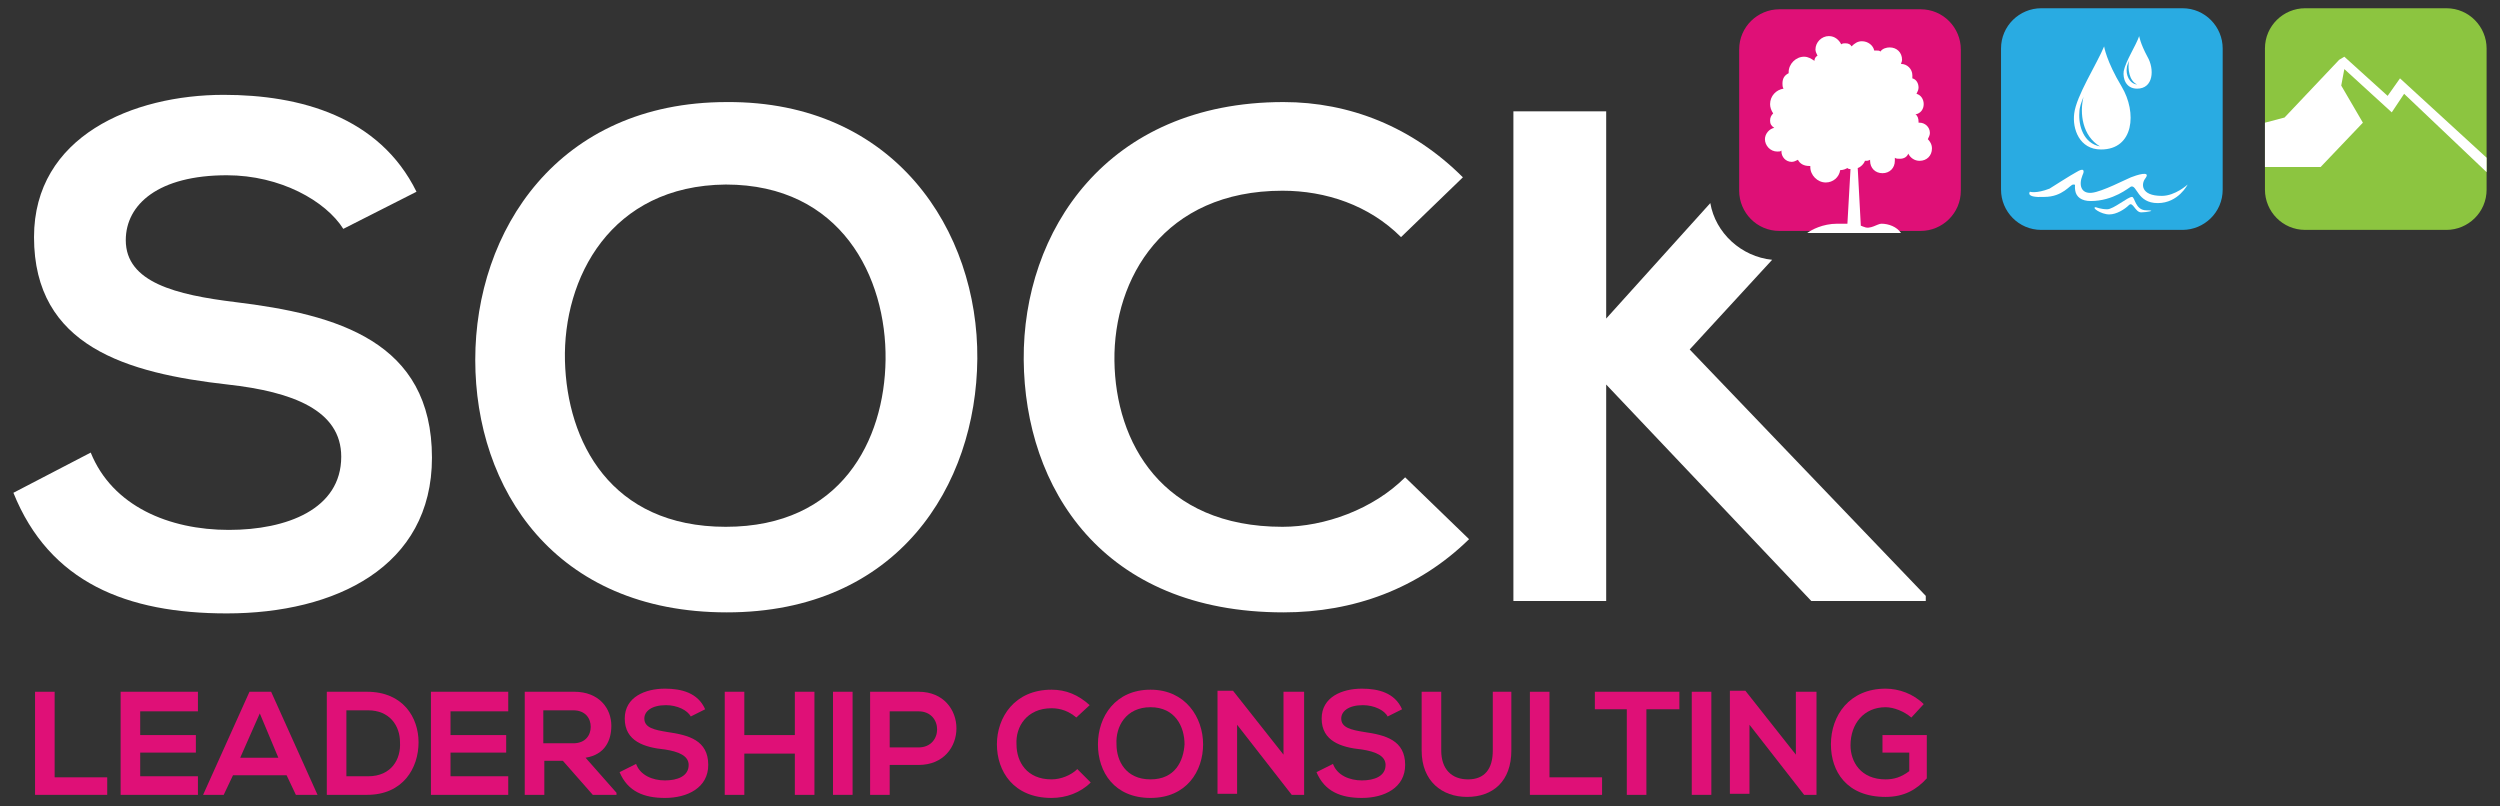 <?xml version="1.0" encoding="UTF-8"?> <!-- Generator: Adobe Illustrator 24.1.2, SVG Export Plug-In . SVG Version: 6.00 Build 0) --> <svg xmlns="http://www.w3.org/2000/svg" xmlns:xlink="http://www.w3.org/1999/xlink" version="1.1" id="Ebene_1" x="0px" y="0px" viewBox="0 0 242.5 78.2" style="enable-background:new 0 0 242.5 78.2;" xml:space="preserve"><rect x="0" y="0" width="242.5" height="78.2" fill="#333333" stroke="none"/> <style type="text/css"> .st0{fill:#FFFFFF;} .st1{fill:#DF1077;} .st2{fill:#8CC540;} .st3{fill:#29ABE2;} </style> <g> <path class="st0" d="M33.3,22.2C31.6,19.5,27.2,17,22,17c-6.6,0-9.8,2.8-9.8,6.3c0,4.1,4.9,5.3,10.6,6c9.9,1.2,19.1,3.8,19.1,15.1 c0,10.6-9.4,15.1-19.9,15.1c-9.7,0-17.2-3-20.7-11.7l7.5-3.9c2.1,5.2,7.6,7.5,13.4,7.5c5.6,0,10.9-2,10.9-7.1c0-4.5-4.7-6.3-11-7 C12.3,36.2,3.3,33.6,3.3,23c0-9.8,9.6-13.8,18.4-13.8c7.4,0,15.1,2.1,18.7,9.4L33.3,22.2z"></path> <path class="st0" d="M94.8,34.8c-0.1,12.3-7.7,24.6-24.3,24.6c-16.7,0-24.4-12-24.4-24.5c0-12.5,8-25,24.4-25 C86.8,9.8,94.9,22.4,94.8,34.8z M54.8,35c0.2,7.8,4.4,16.1,15.6,16.1c11.2,0,15.4-8.4,15.5-16.2c0.1-8-4.3-17-15.5-17 C59.2,18,54.6,27,54.8,35z"></path> <path class="st0" d="M142.5,52.3c-4.9,4.8-11.2,7.1-18,7.1c-17.6,0-25.1-12.1-25.2-24.5c-0.1-12.4,8-25,25.2-25 c6.4,0,12.5,2.4,17.4,7.3l-6,5.8c-3.1-3.1-7.3-4.5-11.5-4.5c-11.5,0-16.4,8.5-16.3,16.5c0.1,7.9,4.6,16.1,16.3,16.1 c4.1,0,8.8-1.7,11.9-4.8L142.5,52.3z"></path> <path class="st0" d="M171.9,25.2c-3-0.3-5.5-2.6-6-5.5l-10.1,11.2V10.8h-9v47.5h9v-21l19.9,21h11.1v-0.5l-22.9-23.9L171.9,25.2z"></path> <path class="st1" d="M190.2,18.5c0,2.2-1.8,3.9-3.9,3.9h-13.7c-2.2,0-3.9-1.8-3.9-3.9V4.8c0-2.2,1.8-3.9,3.9-3.9h13.7 c2.2,0,3.9,1.8,3.9,3.9V18.5z"></path> <path class="st0" d="M182.5,21.7c-0.4,0-1.1,0.6-1.7,0.3c-0.1,0-0.2-0.1-0.3-0.1l-0.3-5.6c0.3-0.1,0.6-0.4,0.7-0.7c0,0,0,0,0.1,0 c0.1,0,0.2,0,0.4-0.1c0,0,0,0,0,0.1c0,0.7,0.5,1.2,1.2,1.2c0.7,0,1.2-0.5,1.2-1.2c0-0.1,0-0.2,0-0.3c0.1,0.1,0.3,0.1,0.5,0.1 c0.4,0,0.7-0.2,0.8-0.5c0.2,0.4,0.6,0.7,1.1,0.7c0.7,0,1.2-0.5,1.2-1.2c0-0.4-0.2-0.7-0.4-0.9c0.1-0.2,0.2-0.4,0.2-0.6 c0-0.6-0.5-1-1-1c0,0-0.1,0-0.1,0c0,0,0-0.1,0-0.1c0-0.3-0.1-0.6-0.3-0.7c0.5-0.1,0.8-0.5,0.8-1c0-0.5-0.3-0.9-0.7-1 c0.1-0.2,0.2-0.4,0.2-0.6c0-0.4-0.2-0.8-0.6-0.9c0-0.1,0-0.2,0-0.3c0-0.6-0.5-1.1-1.1-1.1c0-0.1,0.1-0.2,0.1-0.4 c0-0.7-0.5-1.2-1.2-1.2c-0.3,0-0.7,0.1-0.9,0.4c-0.1-0.1-0.2-0.1-0.4-0.1c-0.1,0-0.2,0-0.2,0c-0.1-0.5-0.6-0.9-1.2-0.9 c-0.4,0-0.7,0.2-1,0.5c-0.1-0.2-0.3-0.3-0.6-0.3c-0.1,0-0.3,0-0.4,0.1c-0.2-0.4-0.6-0.8-1.2-0.8c-0.7,0-1.3,0.6-1.3,1.3 c0,0.2,0.1,0.4,0.2,0.6c-0.2,0.1-0.3,0.3-0.3,0.5c-0.3-0.2-0.6-0.4-1-0.4c-0.8,0-1.5,0.7-1.5,1.5c0,0,0,0,0,0.1 c-0.4,0.2-0.6,0.5-0.6,1c0,0.2,0,0.3,0.1,0.5c-0.7,0.1-1.3,0.7-1.3,1.5c0,0.3,0.1,0.6,0.3,0.9c-0.2,0.2-0.3,0.4-0.3,0.7 c0,0.3,0.1,0.5,0.4,0.7c-0.5,0.1-0.9,0.6-0.9,1.1c0,0.6,0.5,1.2,1.2,1.2c0.2,0,0.3,0,0.4-0.1c0,0,0,0.1,0,0.1c0,0.5,0.4,1,1,1 c0.2,0,0.4-0.1,0.6-0.2c0.2,0.4,0.6,0.6,1.1,0.6c0,0,0,0,0.1,0c0,0,0,0.1,0,0.1c0,0.8,0.7,1.5,1.5,1.5c0.7,0,1.3-0.5,1.4-1.2 c0,0,0,0,0,0c0.3,0,0.5-0.1,0.7-0.2c0.1,0.1,0.2,0.1,0.3,0.1l-0.3,5.3c-0.4,0-0.7,0-1,0c-1.4,0-2.5,0.6-2.9,0.9h9.1 C184,22,183.2,21.7,182.5,21.7z"></path> <path class="st2" d="M219.7,4.7c0-2.2,1.8-3.9,3.9-3.9h13.7c2.2,0,3.9,1.8,3.9,3.9v13.7c0,2.2-1.8,3.9-3.9,3.9h-13.7 c-2.2,0-3.9-1.8-3.9-3.9V4.7z"></path> <path class="st3" d="M194.1,4.7c0-2.2,1.8-3.9,3.9-3.9h13.7c2.2,0,3.9,1.8,3.9,3.9v13.7c0,2.2-1.8,3.9-3.9,3.9h-13.7 c-2.2,0-3.9-1.8-3.9-3.9V4.7z"></path> <g> <path class="st0" d="M196.9,18.6c0,0,0.6,0.2,1.9-0.3c0,0,2.2-1.4,2.6-1.6c0.8-0.5,0.8-0.1,0.6,0.3c-0.4,1-0.1,1.8,0.9,1.7 c1-0.1,3.3-1.3,3.8-1.5c0.5-0.2,2-0.7,1.4,0.1c-0.4,0.5-0.5,1.7,1.6,1.7c1.3,0,2.5-1.1,2.5-1.1s-0.9,1.8-2.9,1.8s-2-1.8-2.6-1.6 c-0.2,0.1-1.7,1.4-3.9,1.4c-0.9,0-1.4-0.4-1.5-1c-0.1-0.6,0.1-0.6-0.2-0.6c-0.3,0-1,1.2-2.8,1.2C196.4,19.2,196.9,18.6,196.9,18.6 z"></path> <path class="st0" d="M203.3,20.1c0,0,0.5,0.2,1.1,0.2c0.6,0,2-1.2,2.4-1.2c0.3,0,0.3,1.3,1.4,1.3s0,0.2-0.5,0.2 c-0.6,0-0.8-1.1-1.2-0.7c-0.4,0.4-1.2,0.9-1.9,0.9C203.8,20.8,202.8,20.1,203.3,20.1z"></path> </g> <g> <path class="st0" d="M204.1,4.5c0,0,0.2,1.4,1.7,3.9c1.5,2.5,1.2,6.1-2,6.1c-2.1,0-2.8-2-2.6-3.5C201.4,9.3,203.4,6.2,204.1,4.5z"></path> <path class="st3" d="M202.1,9.4C202.1,9.4,202.1,9.4,202.1,9.4c-0.2,0.5-0.4,1-0.4,1.5c-0.1,1.3,0.4,3,2,3.3 C202,13.2,201.7,11,202.1,9.4z"></path> </g> <g> <path class="st0" d="M207.5,3.5c0,0,0.1,0.7,0.8,2c0.7,1.2,0.6,3.1-1,3.1c-1.1,0-1.4-1-1.3-1.7C206.2,5.9,207.2,4.4,207.5,3.5z"></path> <path class="st3" d="M206.5,5.9C206.5,5.9,206.5,5.9,206.5,5.9c-0.1,0.3-0.2,0.5-0.2,0.7c-0.1,0.6,0.2,1.5,1,1.6 C206.5,7.8,206.4,6.7,206.5,5.9z"></path> </g> <polygon class="st0" points="232.8,7.6 231.6,9.3 227.4,5.5 226.9,5.8 221.6,11.4 219.7,11.9 219.7,16.2 225.1,16.2 229.2,11.9 227.1,8.3 227.4,6.7 232,10.9 233.2,9.1 241.2,16.7 241.2,15.3 "></polygon> <g> <path class="st1" d="M5.3,67.1v8.3h5.1v1.7h-7v-10H5.3z"></path> <path class="st1" d="M19.2,77.1h-7.5c0-3.3,0-6.7,0-10h7.5V69h-5.6v2.3H19V73h-5.4v2.3h5.6V77.1z"></path> <path class="st1" d="M27.8,75.2h-5.2l-0.9,1.9h-2l4.5-10h2.1l4.5,10h-2.1L27.8,75.2z M25.2,69.2l-1.9,4.3H27L25.2,69.2z"></path> <path class="st1" d="M40.6,72c0,2.5-1.5,5.1-5,5.1c-1.2,0-2.7,0-3.9,0v-10c1.2,0,2.7,0,3.9,0C39.1,67.1,40.6,69.6,40.6,72z M33.6,75.3h2.1c2.3,0,3.2-1.7,3.1-3.3c0-1.6-1-3.1-3.1-3.1h-2.1V75.3z"></path> <path class="st1" d="M49.3,77.1h-7.5c0-3.3,0-6.7,0-10h7.5V69h-5.6v2.3h5.4V73h-5.4v2.3h5.6V77.1z"></path> <path class="st1" d="M59.7,77.1h-2.2l-2.9-3.3h-1.8v3.3h-1.9v-10c1.6,0,3.2,0,4.8,0c2.4,0,3.6,1.6,3.6,3.3c0,1.4-0.6,2.8-2.5,3.1 l3,3.4V77.1z M52.7,68.9v3.2h2.9c1.2,0,1.7-0.8,1.7-1.6s-0.5-1.6-1.7-1.6H52.7z"></path> <path class="st1" d="M67,69.5c-0.3-0.6-1.3-1.1-2.4-1.1c-1.4,0-2.1,0.6-2.1,1.3c0,0.9,1,1.1,2.2,1.3c2.1,0.3,4,0.8,4,3.2 c0,2.2-2,3.2-4.2,3.2c-2,0-3.6-0.6-4.4-2.5l1.6-0.8c0.4,1.1,1.6,1.6,2.8,1.6c1.2,0,2.3-0.4,2.3-1.5c0-0.9-1-1.3-2.3-1.5 c-2-0.2-3.9-0.8-3.9-3c0-2.1,2-2.9,3.9-2.9c1.6,0,3.2,0.4,3.9,2L67,69.5z"></path> <path class="st1" d="M77.1,77.1v-4h-4.9v4h-1.9v-10h1.9v4.2h4.9v-4.2H79v10H77.1z"></path> <path class="st1" d="M80.8,77.1v-10h1.9v10H80.8z"></path> <path class="st1" d="M89.1,74.2h-2.8v2.9h-1.9v-10c1.6,0,3.1,0,4.7,0C94,67.1,94,74.2,89.1,74.2z M86.3,72.5h2.8 c2.4,0,2.4-3.5,0-3.5h-2.8V72.5z"></path> <path class="st1" d="M105.8,75.9c-1,1-2.4,1.5-3.8,1.5c-3.7,0-5.3-2.6-5.3-5.2c0-2.6,1.7-5.3,5.3-5.3c1.4,0,2.6,0.5,3.7,1.5 l-1.3,1.2c-0.7-0.6-1.5-0.9-2.4-0.9c-2.4,0-3.5,1.8-3.4,3.5c0,1.7,1,3.4,3.4,3.4c0.9,0,1.9-0.4,2.5-1L105.8,75.9z"></path> <path class="st1" d="M116.7,72.2c0,2.6-1.6,5.2-5.1,5.2c-3.5,0-5.1-2.5-5.1-5.2s1.7-5.3,5.1-5.3C115,66.9,116.7,69.6,116.7,72.2z M108.3,72.2c0,1.6,0.9,3.4,3.3,3.4c2.4,0,3.2-1.8,3.3-3.4c0-1.7-0.9-3.6-3.3-3.6C109.2,68.6,108.2,70.5,108.3,72.2z"></path> <path class="st1" d="M124.6,67.1h1.9v10h-1.2v0l-5.3-6.8v6.7h-1.9v-10h1.5l4.9,6.2V67.1z"></path> <path class="st1" d="M134.6,69.5c-0.3-0.6-1.3-1.1-2.4-1.1c-1.4,0-2.1,0.6-2.1,1.3c0,0.9,1,1.1,2.2,1.3c2.1,0.3,4,0.8,4,3.2 c0,2.2-2,3.2-4.2,3.2c-2,0-3.6-0.6-4.4-2.5l1.6-0.8c0.4,1.1,1.6,1.6,2.8,1.6c1.2,0,2.3-0.4,2.3-1.5c0-0.9-1-1.3-2.3-1.5 c-2-0.2-3.9-0.8-3.9-3c0-2.1,2-2.9,3.9-2.9c1.6,0,3.2,0.4,3.9,2L134.6,69.5z"></path> <path class="st1" d="M146.6,67.1v5.7c0,3-1.8,4.5-4.3,4.5c-2.4,0-4.4-1.5-4.4-4.5v-5.7h1.9v5.7c0,1.8,1,2.8,2.6,2.8s2.4-1,2.4-2.8 v-5.7H146.6z"></path> <path class="st1" d="M150.3,67.1v8.3h5.1v1.7h-7v-10H150.3z"></path> <path class="st1" d="M157.9,68.8h-3.2v-1.7c2.9,0,5.3,0,8.2,0v1.7h-3.2v8.3h-1.9V68.8z"></path> <path class="st1" d="M164.1,77.1v-10h1.9v10H164.1z"></path> <path class="st1" d="M174.3,67.1h1.9v10h-1.2v0l-5.3-6.8v6.7h-1.9v-10h1.5l4.9,6.2V67.1z"></path> <path class="st1" d="M185.4,69.6c-0.7-0.6-1.7-1-2.5-1c-2.1,0-3.4,1.6-3.4,3.7c0,1.6,1,3.3,3.4,3.3c0.8,0,1.5-0.2,2.3-0.8V73h-2.6 v-1.7h4.3v4.2c-1,1.1-2.2,1.8-4,1.8c-3.8,0-5.3-2.5-5.3-5.1c0-2.8,1.8-5.4,5.3-5.4c1.3,0,2.7,0.5,3.7,1.5L185.4,69.6z"></path> </g> </g> </svg> 